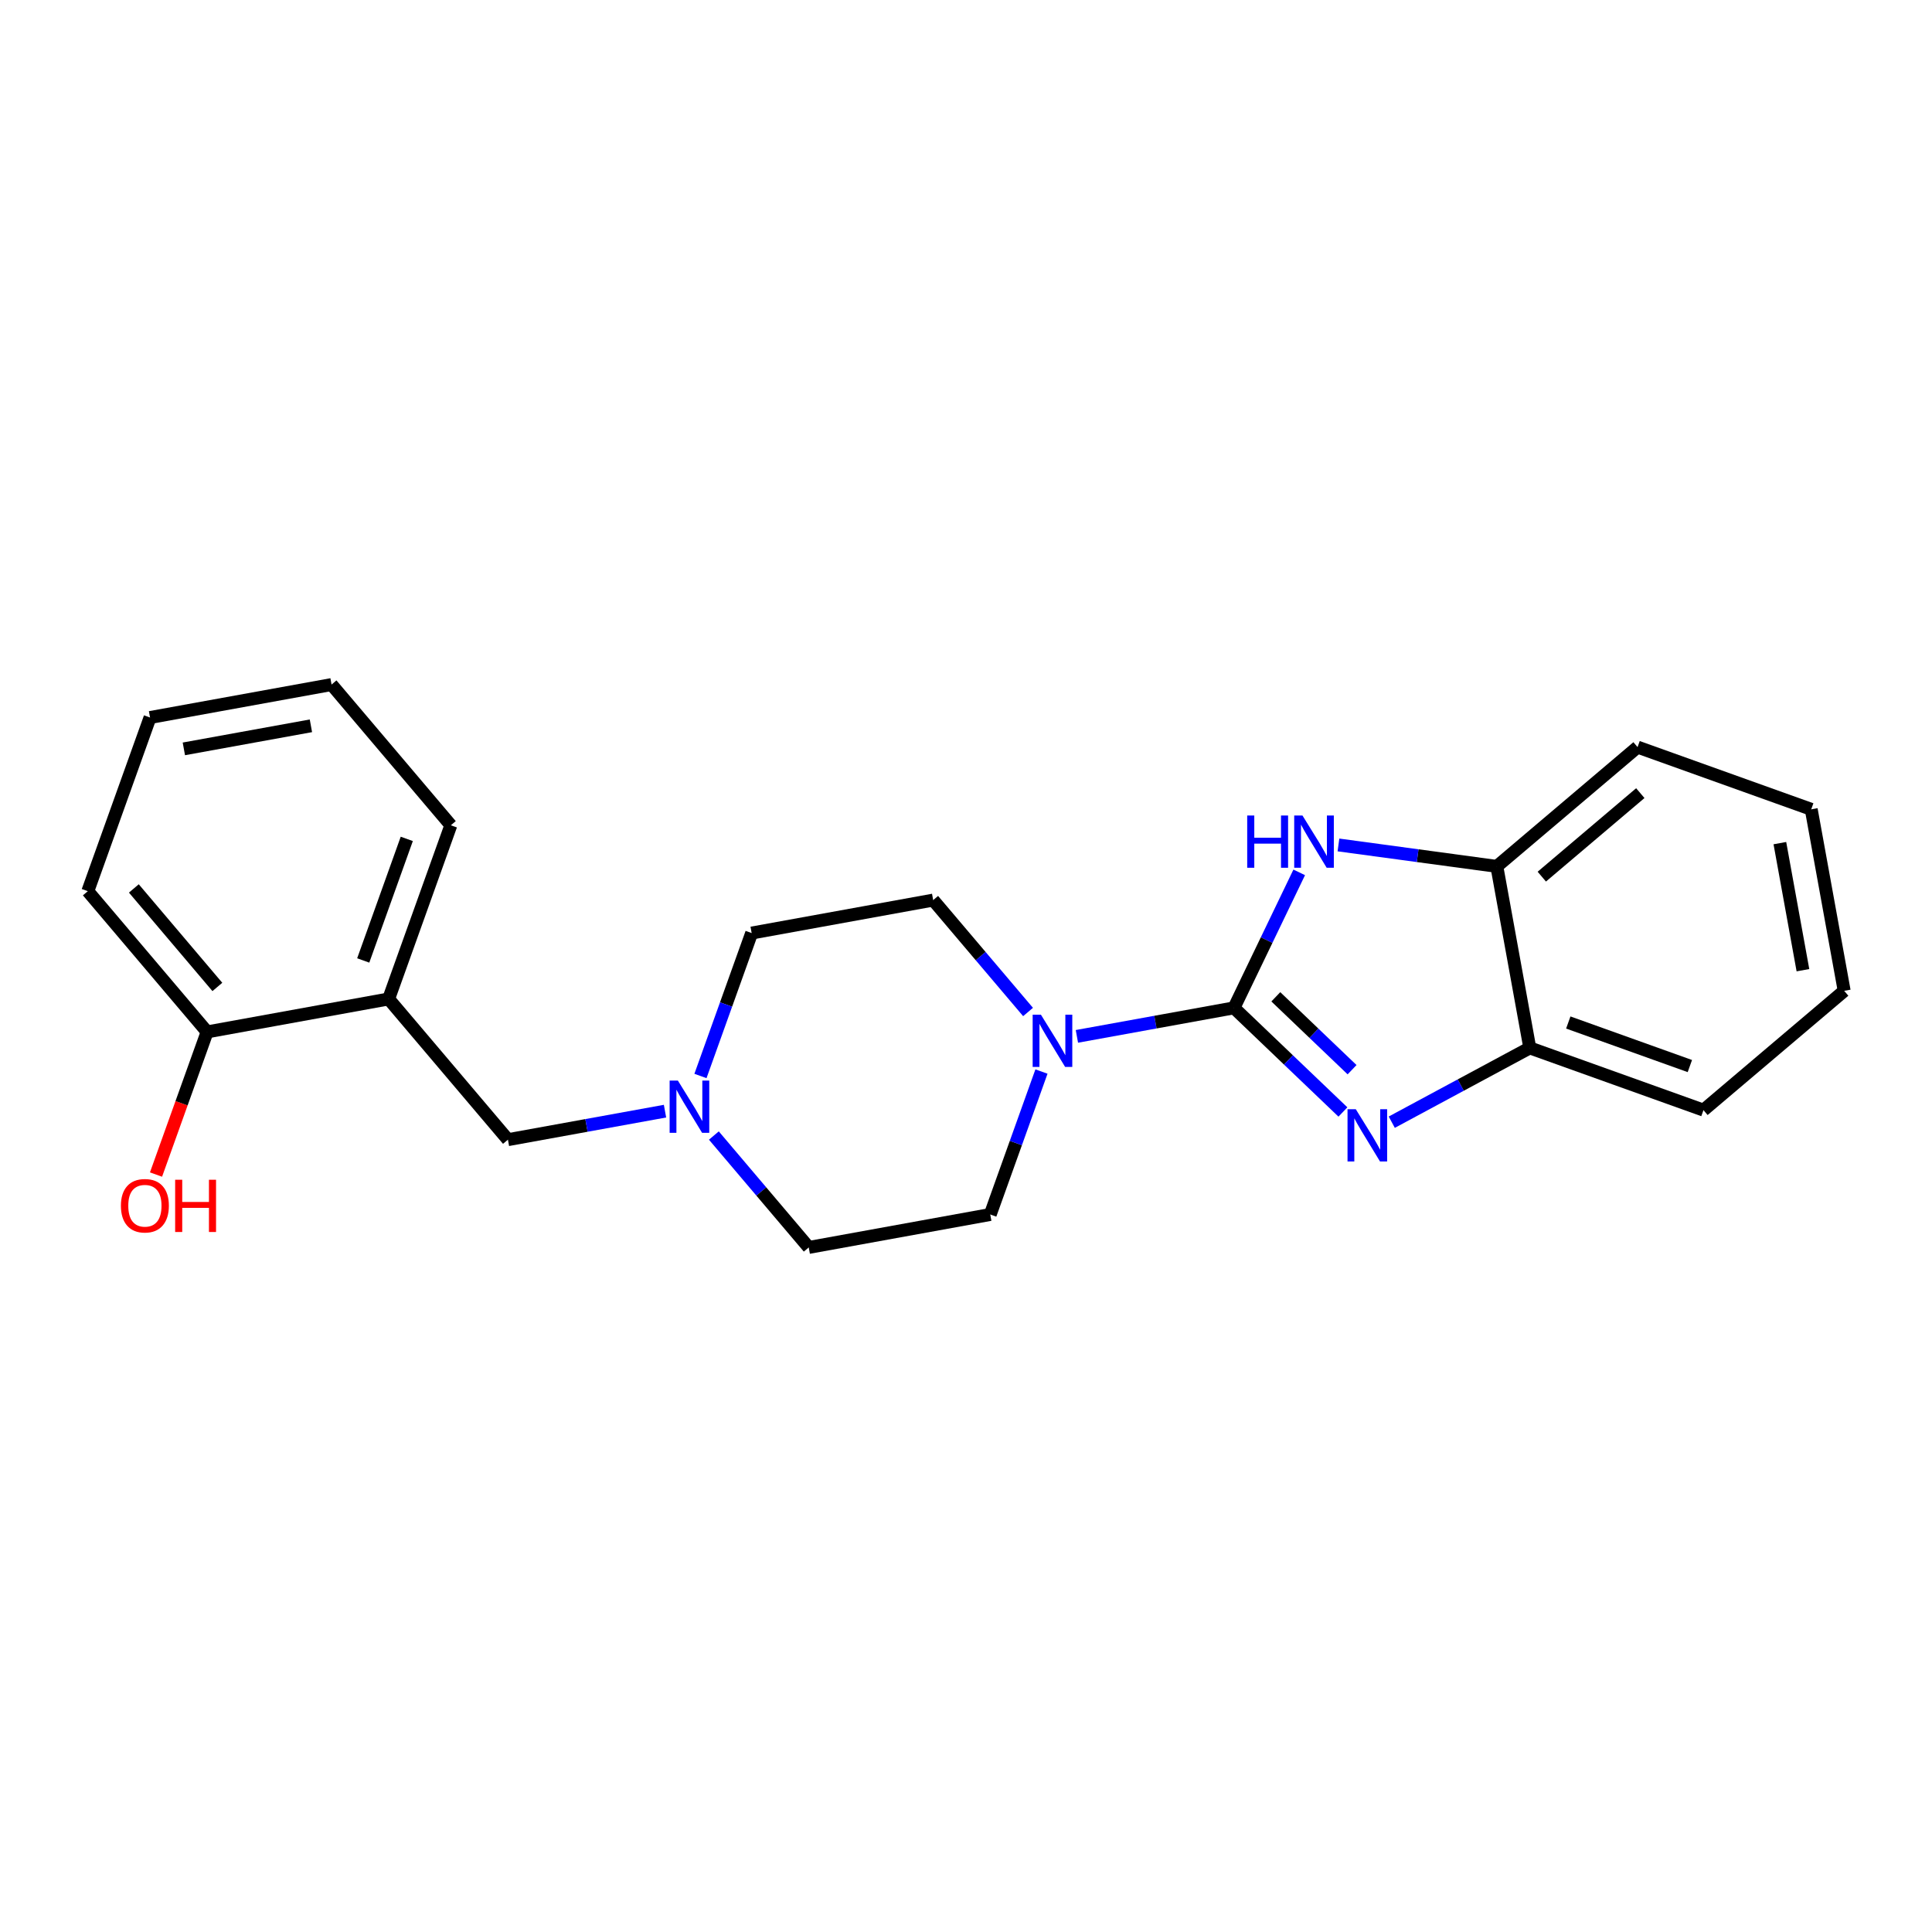 <?xml version='1.0' encoding='iso-8859-1'?>
<svg version='1.1' baseProfile='full'
              xmlns='http://www.w3.org/2000/svg'
                      xmlns:rdkit='http://www.rdkit.org/xml'
                      xmlns:xlink='http://www.w3.org/1999/xlink'
                  xml:space='preserve'
width='300px' height='300px' viewBox='0 0 300 300'>
<!-- END OF HEADER -->
<rect style='opacity:1.0;fill:#FFFFFF;stroke:none' width='300' height='300' x='0' y='0'> </rect>
<rect style='opacity:1.0;fill:#FFFFFF;stroke:none' width='300' height='300' x='0' y='0'> </rect>
<path class='bond-0 atom-0 atom-1' d='M 24.226,182.384 L 28.193,171.309' style='fill:none;fill-rule:evenodd;stroke:#FF0000;stroke-width:2.0px;stroke-linecap:butt;stroke-linejoin:miter;stroke-opacity:1' />
<path class='bond-0 atom-0 atom-1' d='M 28.193,171.309 L 32.161,160.234' style='fill:none;fill-rule:evenodd;stroke:#000000;stroke-width:2.0px;stroke-linecap:butt;stroke-linejoin:miter;stroke-opacity:1' />
<path class='bond-1 atom-1 atom-2' d='M 32.161,160.234 L 13.636,138.383' style='fill:none;fill-rule:evenodd;stroke:#000000;stroke-width:2.0px;stroke-linecap:butt;stroke-linejoin:miter;stroke-opacity:1' />
<path class='bond-1 atom-1 atom-2' d='M 33.752,153.252 L 20.785,137.956' style='fill:none;fill-rule:evenodd;stroke:#000000;stroke-width:2.0px;stroke-linecap:butt;stroke-linejoin:miter;stroke-opacity:1' />
<path class='bond-22 atom-6 atom-1' d='M 60.346,155.117 L 32.161,160.234' style='fill:none;fill-rule:evenodd;stroke:#000000;stroke-width:2.0px;stroke-linecap:butt;stroke-linejoin:miter;stroke-opacity:1' />
<path class='bond-2 atom-2 atom-3' d='M 13.636,138.383 L 23.298,111.415' style='fill:none;fill-rule:evenodd;stroke:#000000;stroke-width:2.0px;stroke-linecap:butt;stroke-linejoin:miter;stroke-opacity:1' />
<path class='bond-3 atom-3 atom-4' d='M 23.298,111.415 L 51.483,106.298' style='fill:none;fill-rule:evenodd;stroke:#000000;stroke-width:2.0px;stroke-linecap:butt;stroke-linejoin:miter;stroke-opacity:1' />
<path class='bond-3 atom-3 atom-4' d='M 28.549,116.285 L 48.279,112.703' style='fill:none;fill-rule:evenodd;stroke:#000000;stroke-width:2.0px;stroke-linecap:butt;stroke-linejoin:miter;stroke-opacity:1' />
<path class='bond-4 atom-4 atom-5' d='M 51.483,106.298 L 70.008,128.149' style='fill:none;fill-rule:evenodd;stroke:#000000;stroke-width:2.0px;stroke-linecap:butt;stroke-linejoin:miter;stroke-opacity:1' />
<path class='bond-5 atom-5 atom-6' d='M 70.008,128.149 L 60.346,155.117' style='fill:none;fill-rule:evenodd;stroke:#000000;stroke-width:2.0px;stroke-linecap:butt;stroke-linejoin:miter;stroke-opacity:1' />
<path class='bond-5 atom-5 atom-6' d='M 63.165,130.262 L 56.402,149.14' style='fill:none;fill-rule:evenodd;stroke:#000000;stroke-width:2.0px;stroke-linecap:butt;stroke-linejoin:miter;stroke-opacity:1' />
<path class='bond-6 atom-6 atom-7' d='M 60.346,155.117 L 78.871,176.968' style='fill:none;fill-rule:evenodd;stroke:#000000;stroke-width:2.0px;stroke-linecap:butt;stroke-linejoin:miter;stroke-opacity:1' />
<path class='bond-7 atom-7 atom-8' d='M 78.871,176.968 L 91.067,174.754' style='fill:none;fill-rule:evenodd;stroke:#000000;stroke-width:2.0px;stroke-linecap:butt;stroke-linejoin:miter;stroke-opacity:1' />
<path class='bond-7 atom-7 atom-8' d='M 91.067,174.754 L 103.263,172.54' style='fill:none;fill-rule:evenodd;stroke:#0000FF;stroke-width:2.0px;stroke-linecap:butt;stroke-linejoin:miter;stroke-opacity:1' />
<path class='bond-8 atom-8 atom-9' d='M 110.849,176.325 L 118.215,185.013' style='fill:none;fill-rule:evenodd;stroke:#0000FF;stroke-width:2.0px;stroke-linecap:butt;stroke-linejoin:miter;stroke-opacity:1' />
<path class='bond-8 atom-8 atom-9' d='M 118.215,185.013 L 125.58,193.702' style='fill:none;fill-rule:evenodd;stroke:#000000;stroke-width:2.0px;stroke-linecap:butt;stroke-linejoin:miter;stroke-opacity:1' />
<path class='bond-23 atom-22 atom-8' d='M 116.717,144.883 L 112.742,155.981' style='fill:none;fill-rule:evenodd;stroke:#000000;stroke-width:2.0px;stroke-linecap:butt;stroke-linejoin:miter;stroke-opacity:1' />
<path class='bond-23 atom-22 atom-8' d='M 112.742,155.981 L 108.766,167.078' style='fill:none;fill-rule:evenodd;stroke:#0000FF;stroke-width:2.0px;stroke-linecap:butt;stroke-linejoin:miter;stroke-opacity:1' />
<path class='bond-9 atom-9 atom-10' d='M 125.58,193.702 L 153.766,188.585' style='fill:none;fill-rule:evenodd;stroke:#000000;stroke-width:2.0px;stroke-linecap:butt;stroke-linejoin:miter;stroke-opacity:1' />
<path class='bond-10 atom-10 atom-11' d='M 153.766,188.585 L 157.742,177.487' style='fill:none;fill-rule:evenodd;stroke:#000000;stroke-width:2.0px;stroke-linecap:butt;stroke-linejoin:miter;stroke-opacity:1' />
<path class='bond-10 atom-10 atom-11' d='M 157.742,177.487 L 161.718,166.389' style='fill:none;fill-rule:evenodd;stroke:#0000FF;stroke-width:2.0px;stroke-linecap:butt;stroke-linejoin:miter;stroke-opacity:1' />
<path class='bond-11 atom-11 atom-12' d='M 167.22,160.928 L 179.417,158.714' style='fill:none;fill-rule:evenodd;stroke:#0000FF;stroke-width:2.0px;stroke-linecap:butt;stroke-linejoin:miter;stroke-opacity:1' />
<path class='bond-11 atom-11 atom-12' d='M 179.417,158.714 L 191.613,156.5' style='fill:none;fill-rule:evenodd;stroke:#000000;stroke-width:2.0px;stroke-linecap:butt;stroke-linejoin:miter;stroke-opacity:1' />
<path class='bond-20 atom-11 atom-21' d='M 159.635,157.143 L 152.269,148.455' style='fill:none;fill-rule:evenodd;stroke:#0000FF;stroke-width:2.0px;stroke-linecap:butt;stroke-linejoin:miter;stroke-opacity:1' />
<path class='bond-20 atom-11 atom-21' d='M 152.269,148.455 L 144.903,139.766' style='fill:none;fill-rule:evenodd;stroke:#000000;stroke-width:2.0px;stroke-linecap:butt;stroke-linejoin:miter;stroke-opacity:1' />
<path class='bond-12 atom-12 atom-13' d='M 191.613,156.5 L 200.07,164.585' style='fill:none;fill-rule:evenodd;stroke:#000000;stroke-width:2.0px;stroke-linecap:butt;stroke-linejoin:miter;stroke-opacity:1' />
<path class='bond-12 atom-12 atom-13' d='M 200.07,164.585 L 208.527,172.669' style='fill:none;fill-rule:evenodd;stroke:#0000FF;stroke-width:2.0px;stroke-linecap:butt;stroke-linejoin:miter;stroke-opacity:1' />
<path class='bond-12 atom-12 atom-13' d='M 198.109,154.784 L 204.029,160.443' style='fill:none;fill-rule:evenodd;stroke:#000000;stroke-width:2.0px;stroke-linecap:butt;stroke-linejoin:miter;stroke-opacity:1' />
<path class='bond-12 atom-12 atom-13' d='M 204.029,160.443 L 209.949,166.102' style='fill:none;fill-rule:evenodd;stroke:#0000FF;stroke-width:2.0px;stroke-linecap:butt;stroke-linejoin:miter;stroke-opacity:1' />
<path class='bond-24 atom-20 atom-12' d='M 201.742,135.462 L 196.678,145.981' style='fill:none;fill-rule:evenodd;stroke:#0000FF;stroke-width:2.0px;stroke-linecap:butt;stroke-linejoin:miter;stroke-opacity:1' />
<path class='bond-24 atom-20 atom-12' d='M 196.678,145.981 L 191.613,156.5' style='fill:none;fill-rule:evenodd;stroke:#000000;stroke-width:2.0px;stroke-linecap:butt;stroke-linejoin:miter;stroke-opacity:1' />
<path class='bond-13 atom-13 atom-14' d='M 216.113,174.254 L 226.829,168.486' style='fill:none;fill-rule:evenodd;stroke:#0000FF;stroke-width:2.0px;stroke-linecap:butt;stroke-linejoin:miter;stroke-opacity:1' />
<path class='bond-13 atom-13 atom-14' d='M 226.829,168.486 L 237.545,162.718' style='fill:none;fill-rule:evenodd;stroke:#000000;stroke-width:2.0px;stroke-linecap:butt;stroke-linejoin:miter;stroke-opacity:1' />
<path class='bond-14 atom-14 atom-15' d='M 237.545,162.718 L 264.513,172.38' style='fill:none;fill-rule:evenodd;stroke:#000000;stroke-width:2.0px;stroke-linecap:butt;stroke-linejoin:miter;stroke-opacity:1' />
<path class='bond-14 atom-14 atom-15' d='M 243.522,158.774 L 262.4,165.537' style='fill:none;fill-rule:evenodd;stroke:#000000;stroke-width:2.0px;stroke-linecap:butt;stroke-linejoin:miter;stroke-opacity:1' />
<path class='bond-25 atom-19 atom-14' d='M 232.428,134.533 L 237.545,162.718' style='fill:none;fill-rule:evenodd;stroke:#000000;stroke-width:2.0px;stroke-linecap:butt;stroke-linejoin:miter;stroke-opacity:1' />
<path class='bond-15 atom-15 atom-16' d='M 264.513,172.38 L 286.364,153.856' style='fill:none;fill-rule:evenodd;stroke:#000000;stroke-width:2.0px;stroke-linecap:butt;stroke-linejoin:miter;stroke-opacity:1' />
<path class='bond-16 atom-16 atom-17' d='M 286.364,153.856 L 281.247,125.67' style='fill:none;fill-rule:evenodd;stroke:#000000;stroke-width:2.0px;stroke-linecap:butt;stroke-linejoin:miter;stroke-opacity:1' />
<path class='bond-16 atom-16 atom-17' d='M 279.959,150.651 L 276.377,130.921' style='fill:none;fill-rule:evenodd;stroke:#000000;stroke-width:2.0px;stroke-linecap:butt;stroke-linejoin:miter;stroke-opacity:1' />
<path class='bond-17 atom-17 atom-18' d='M 281.247,125.67 L 254.279,116.009' style='fill:none;fill-rule:evenodd;stroke:#000000;stroke-width:2.0px;stroke-linecap:butt;stroke-linejoin:miter;stroke-opacity:1' />
<path class='bond-18 atom-18 atom-19' d='M 254.279,116.009 L 232.428,134.533' style='fill:none;fill-rule:evenodd;stroke:#000000;stroke-width:2.0px;stroke-linecap:butt;stroke-linejoin:miter;stroke-opacity:1' />
<path class='bond-18 atom-18 atom-19' d='M 254.706,123.157 L 239.41,136.124' style='fill:none;fill-rule:evenodd;stroke:#000000;stroke-width:2.0px;stroke-linecap:butt;stroke-linejoin:miter;stroke-opacity:1' />
<path class='bond-19 atom-19 atom-20' d='M 232.428,134.533 L 220.13,132.868' style='fill:none;fill-rule:evenodd;stroke:#000000;stroke-width:2.0px;stroke-linecap:butt;stroke-linejoin:miter;stroke-opacity:1' />
<path class='bond-19 atom-19 atom-20' d='M 220.13,132.868 L 207.833,131.203' style='fill:none;fill-rule:evenodd;stroke:#0000FF;stroke-width:2.0px;stroke-linecap:butt;stroke-linejoin:miter;stroke-opacity:1' />
<path class='bond-21 atom-21 atom-22' d='M 144.903,139.766 L 116.717,144.883' style='fill:none;fill-rule:evenodd;stroke:#000000;stroke-width:2.0px;stroke-linecap:butt;stroke-linejoin:miter;stroke-opacity:1' />
<path  class='atom-0' d='M 18.775 187.225
Q 18.775 185.277, 19.738 184.188
Q 20.7 183.1, 22.499 183.1
Q 24.298 183.1, 25.261 184.188
Q 26.223 185.277, 26.223 187.225
Q 26.223 189.196, 25.249 190.319
Q 24.275 191.43, 22.499 191.43
Q 20.712 191.43, 19.738 190.319
Q 18.775 189.207, 18.775 187.225
M 22.499 190.514
Q 23.737 190.514, 24.401 189.688
Q 25.078 188.852, 25.078 187.225
Q 25.078 185.632, 24.401 184.83
Q 23.737 184.017, 22.499 184.017
Q 21.262 184.017, 20.586 184.819
Q 19.921 185.621, 19.921 187.225
Q 19.921 188.863, 20.586 189.688
Q 21.262 190.514, 22.499 190.514
' fill='#FF0000'/>
<path  class='atom-0' d='M 27.197 183.191
L 28.297 183.191
L 28.297 186.641
L 32.445 186.641
L 32.445 183.191
L 33.545 183.191
L 33.545 191.304
L 32.445 191.304
L 32.445 187.557
L 28.297 187.557
L 28.297 191.304
L 27.197 191.304
L 27.197 183.191
' fill='#FF0000'/>
<path  class='atom-8' d='M 105.263 167.795
L 107.921 172.092
Q 108.185 172.516, 108.609 173.283
Q 109.033 174.051, 109.056 174.097
L 109.056 167.795
L 110.133 167.795
L 110.133 175.907
L 109.021 175.907
L 106.168 171.209
Q 105.836 170.659, 105.481 170.029
Q 105.137 169.399, 105.034 169.204
L 105.034 175.907
L 103.98 175.907
L 103.98 167.795
L 105.263 167.795
' fill='#0000FF'/>
<path  class='atom-11' d='M 161.634 157.561
L 164.292 161.858
Q 164.556 162.282, 164.98 163.049
Q 165.404 163.817, 165.427 163.863
L 165.427 157.561
L 166.504 157.561
L 166.504 165.673
L 165.393 165.673
L 162.539 160.975
Q 162.207 160.425, 161.852 159.795
Q 161.508 159.165, 161.405 158.97
L 161.405 165.673
L 160.351 165.673
L 160.351 157.561
L 161.634 157.561
' fill='#0000FF'/>
<path  class='atom-13' d='M 210.527 172.239
L 213.185 176.536
Q 213.449 176.959, 213.872 177.727
Q 214.296 178.495, 214.319 178.541
L 214.319 172.239
L 215.396 172.239
L 215.396 180.351
L 214.285 180.351
L 211.432 175.653
Q 211.1 175.103, 210.744 174.473
Q 210.401 173.843, 210.297 173.648
L 210.297 180.351
L 209.243 180.351
L 209.243 172.239
L 210.527 172.239
' fill='#0000FF'/>
<path  class='atom-20' d='M 193.665 126.633
L 194.765 126.633
L 194.765 130.082
L 198.913 130.082
L 198.913 126.633
L 200.013 126.633
L 200.013 134.746
L 198.913 134.746
L 198.913 130.999
L 194.765 130.999
L 194.765 134.746
L 193.665 134.746
L 193.665 126.633
' fill='#0000FF'/>
<path  class='atom-20' d='M 202.247 126.633
L 204.905 130.93
Q 205.169 131.354, 205.593 132.122
Q 206.017 132.89, 206.04 132.935
L 206.04 126.633
L 207.117 126.633
L 207.117 134.746
L 206.005 134.746
L 203.152 130.048
Q 202.82 129.498, 202.465 128.868
Q 202.121 128.237, 202.018 128.043
L 202.018 134.746
L 200.964 134.746
L 200.964 126.633
L 202.247 126.633
' fill='#0000FF'/>
</svg>
